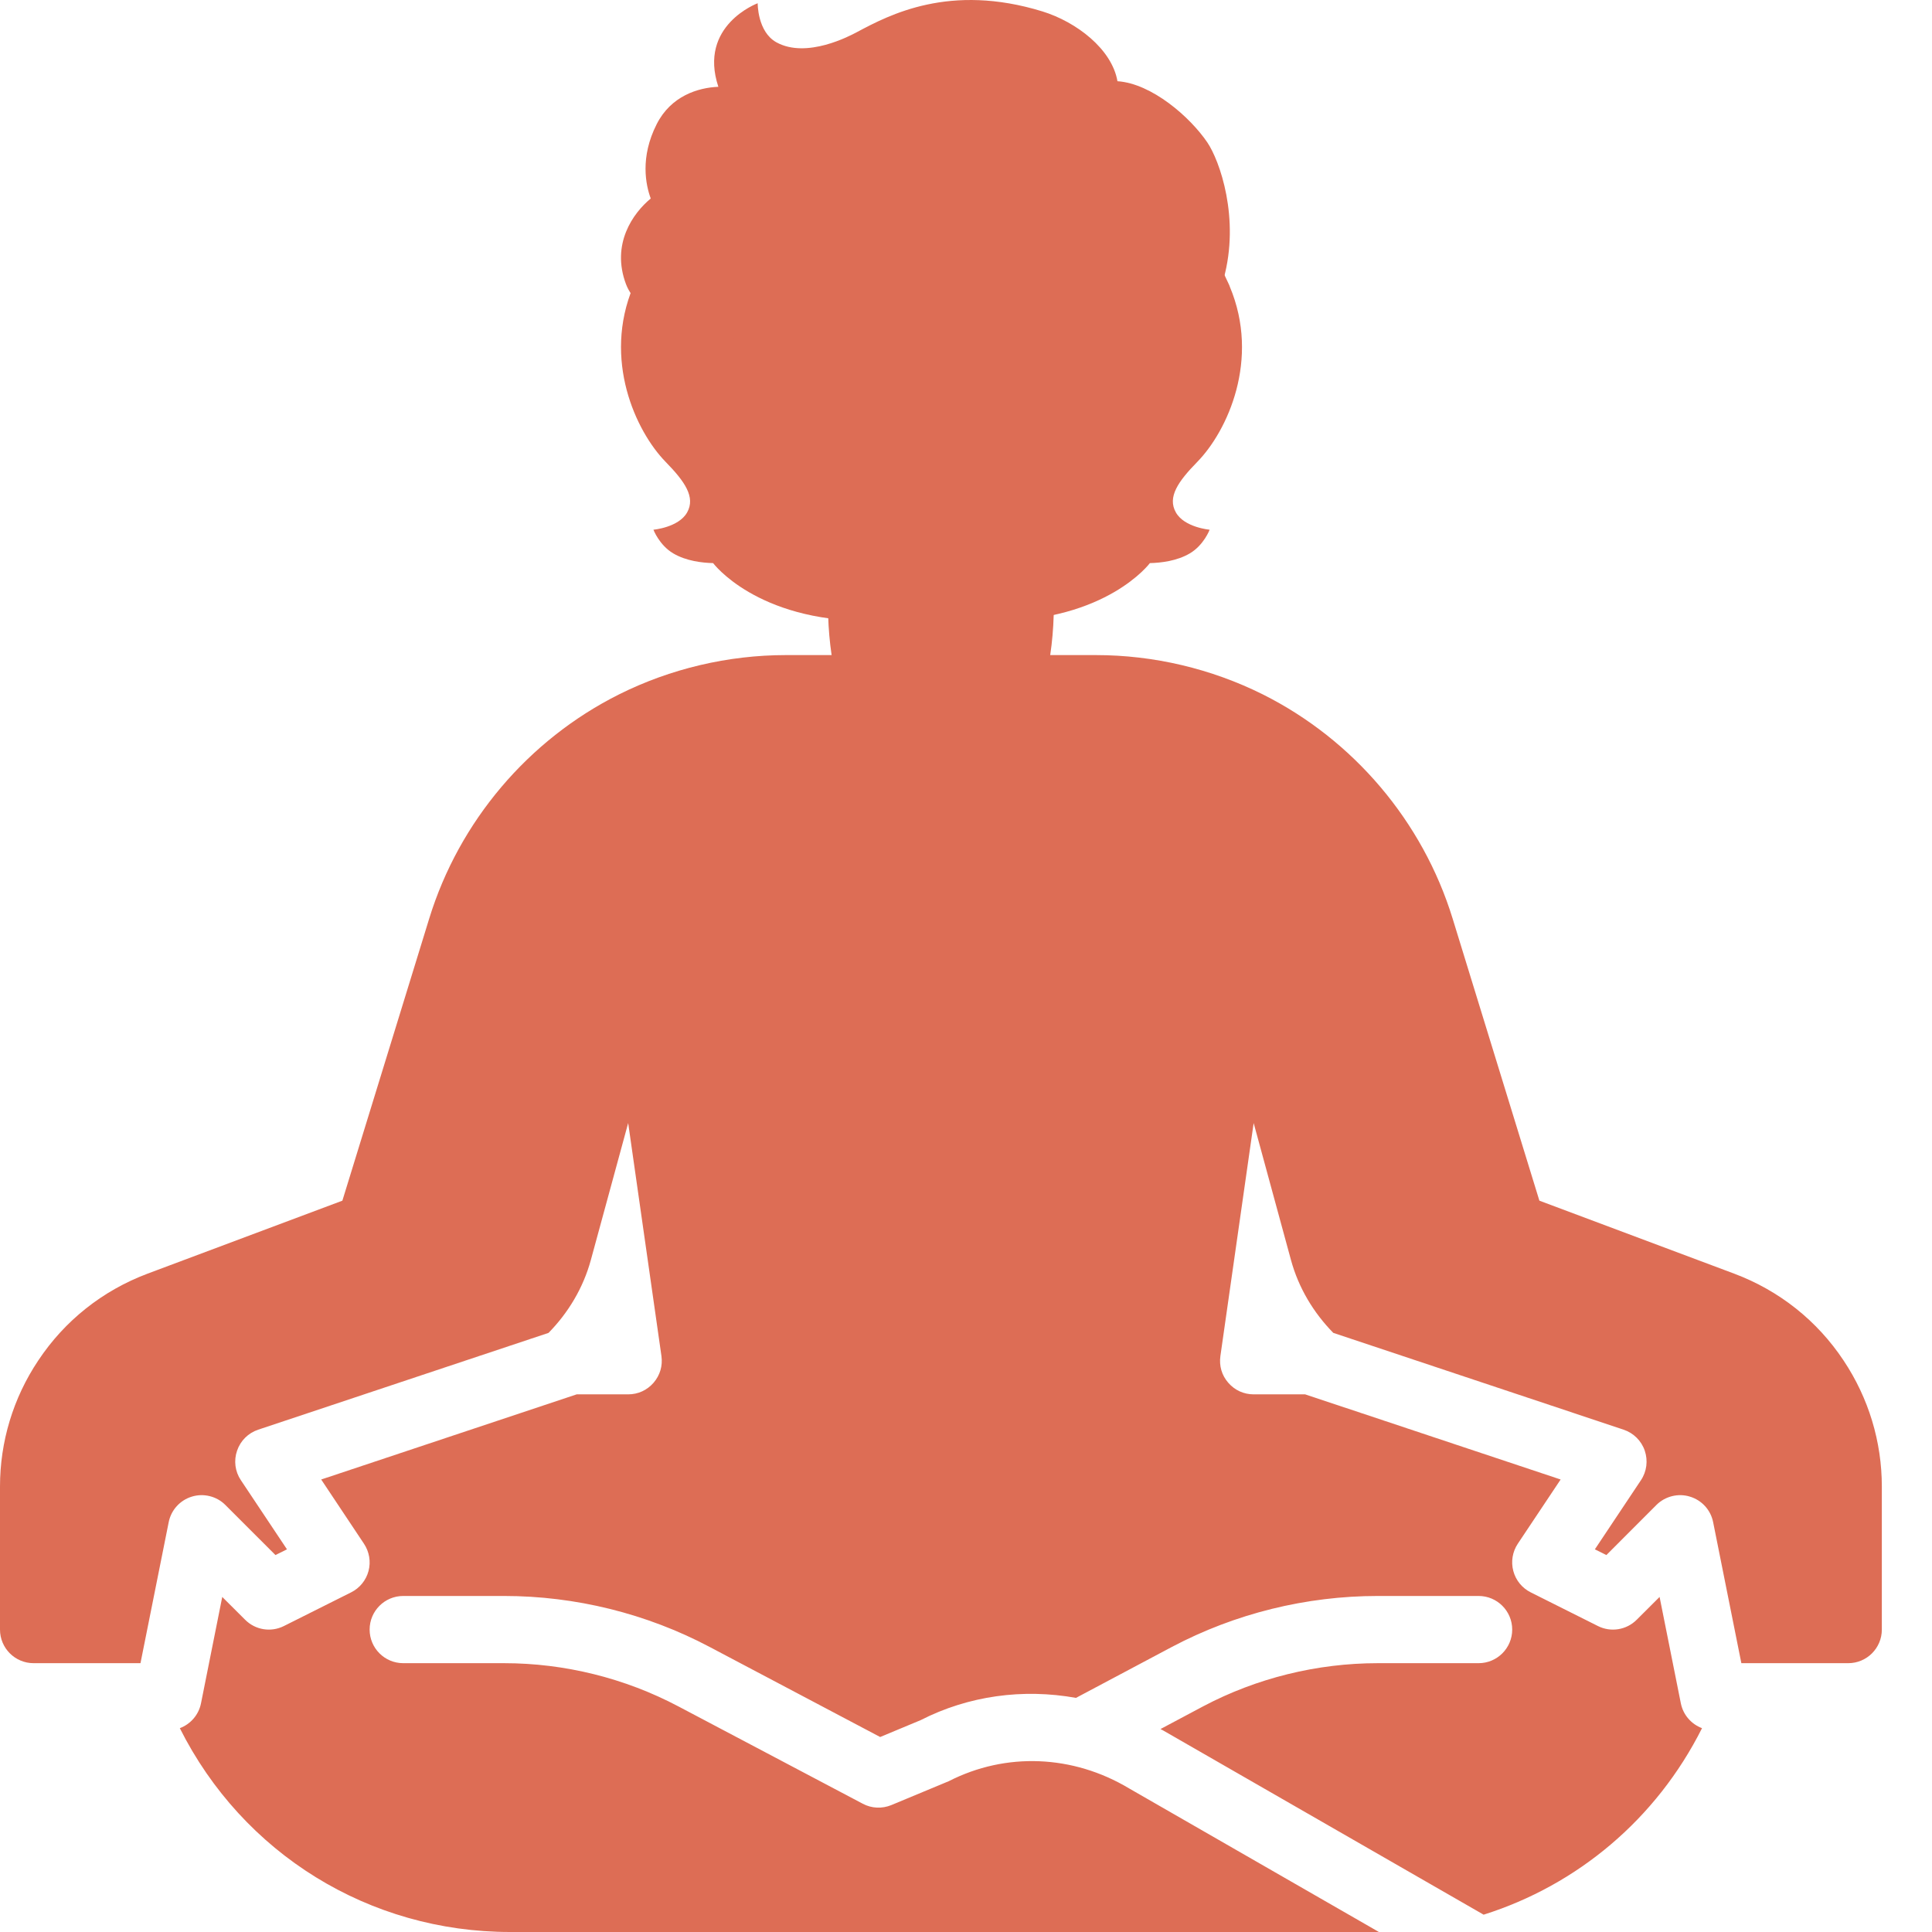 <svg width="28" height="28" viewBox="0 0 28 28" fill="none" xmlns="http://www.w3.org/2000/svg">
<path d="M13.636 11.636C14.539 11.636 15.273 10.352 15.273 8.773V6.864C15.273 5.285 14.539 4 13.636 4C12.734 4 12 5.285 12 6.864V8.773C12 10.352 12.734 11.636 13.636 11.636Z" fill="#DD6D55"/>
<path d="M26.719 19.718C26.335 19.139 25.786 18.704 25.134 18.459L22.31 17.401L21.052 13.311C20.619 11.905 19.616 10.722 18.302 10.064C17.555 9.691 16.719 9.494 15.884 9.494H11.389C10.554 9.494 9.717 9.691 8.971 10.064C7.656 10.722 6.654 11.905 6.221 13.311L4.962 17.401L2.138 18.459C1.487 18.704 0.938 19.139 0.554 19.718C0.191 20.261 0 20.893 0 21.545V23.617C0 23.886 0.218 24.104 0.487 24.104H2.036L2.445 22.06C2.48 21.884 2.609 21.742 2.781 21.69C2.95 21.638 3.14 21.684 3.266 21.811L3.992 22.537L4.159 22.454L3.491 21.452C3.406 21.326 3.386 21.168 3.436 21.024C3.485 20.88 3.598 20.768 3.742 20.72L7.95 19.317C8.235 19.026 8.452 18.667 8.563 18.261L9.104 16.276L9.586 19.652C9.606 19.794 9.566 19.931 9.472 20.04C9.378 20.148 9.248 20.208 9.104 20.208H8.358L4.655 21.442L5.275 22.373C5.352 22.489 5.377 22.633 5.341 22.768C5.305 22.903 5.213 23.016 5.088 23.078L4.114 23.566C3.926 23.66 3.7 23.623 3.552 23.474L3.221 23.144L2.913 24.686C2.879 24.855 2.76 24.988 2.606 25.046C3.521 26.868 5.353 28 7.393 28H19.968C19.973 28 19.978 28 19.983 27.999L16.364 25.919C15.548 25.43 14.575 25.393 13.751 25.814L12.917 26.161C12.783 26.216 12.631 26.209 12.504 26.141L9.831 24.73C9.055 24.32 8.182 24.104 7.305 24.104H5.844C5.575 24.104 5.357 23.886 5.357 23.617C5.357 23.348 5.575 23.13 5.844 23.13H7.305C8.34 23.13 9.371 23.385 10.285 23.869L12.756 25.174L13.342 24.93C14.037 24.575 14.827 24.469 15.594 24.607L16.983 23.869C17.898 23.385 18.929 23.13 19.968 23.13H21.429C21.698 23.13 21.916 23.348 21.916 23.617C21.916 23.886 21.698 24.104 21.429 24.104H19.968C19.088 24.104 18.212 24.32 17.438 24.729L16.818 25.059C16.831 25.066 16.844 25.071 16.857 25.079L21.502 27.749C22.858 27.321 24.004 26.366 24.667 25.046C24.513 24.988 24.394 24.855 24.36 24.686L24.052 23.144L23.721 23.474C23.573 23.623 23.346 23.66 23.159 23.566L22.185 23.078C22.06 23.016 21.968 22.903 21.932 22.768C21.896 22.633 21.92 22.489 21.997 22.373L22.618 21.442L18.915 20.208H18.169C18.025 20.208 17.895 20.148 17.801 20.04C17.706 19.931 17.667 19.794 17.687 19.652L18.169 16.276L18.71 18.262C18.821 18.668 19.038 19.026 19.323 19.317L23.531 20.72C23.674 20.768 23.788 20.88 23.837 21.024C23.886 21.168 23.866 21.326 23.782 21.452L23.114 22.454L23.281 22.537L24.006 21.811C24.133 21.684 24.323 21.638 24.491 21.69C24.664 21.742 24.793 21.884 24.828 22.06L25.237 24.104H26.786C27.055 24.104 27.273 23.886 27.273 23.617V21.545C27.273 20.893 27.081 20.261 26.719 19.718Z" fill="#DD6D55"/>
<path d="M17.042 7.427C16.915 7.204 17.076 6.976 17.352 6.694C17.79 6.246 18.266 5.208 17.823 4.154C17.826 4.148 17.736 3.971 17.739 3.965L17.557 3.956C17.5 3.948 15.501 3.944 13.5 3.944C11.5 3.944 9.502 3.948 9.443 3.956C9.443 3.956 9.174 4.148 9.176 4.154C8.735 5.208 9.21 6.246 9.647 6.694C9.922 6.976 10.084 7.204 9.958 7.427C9.835 7.645 9.47 7.677 9.47 7.677C9.47 7.677 9.554 7.9 9.757 8.02C9.945 8.131 10.176 8.157 10.335 8.161C10.335 8.161 10.96 9 12.592 9H14.409C16.041 9 16.665 8.161 16.665 8.161C16.825 8.157 17.056 8.131 17.244 8.02C17.447 7.9 17.531 7.677 17.531 7.677C17.531 7.677 17.165 7.645 17.042 7.427Z" fill="#DD6D55"/>
<path d="M17.496 2.062C17.248 1.697 16.693 1.21 16.195 1.177C16.115 0.712 15.602 0.318 15.106 0.165C13.763 -0.248 12.889 0.215 12.42 0.465C12.322 0.517 11.692 0.856 11.252 0.613C10.976 0.46 10.981 0.047 10.981 0.047C10.981 0.047 10.115 0.367 10.411 1.258C10.114 1.27 9.724 1.392 9.518 1.798C9.272 2.281 9.36 2.684 9.431 2.877C9.175 3.088 8.853 3.537 9.073 4.12C9.24 4.558 9.903 4.761 9.903 4.761C9.856 5.55 10.007 6.036 10.087 6.234C10.102 6.268 10.151 6.265 10.161 6.23C10.261 5.839 10.604 4.475 10.569 4.237C10.569 4.237 11.722 4.015 12.82 3.229C13.043 3.07 13.286 2.934 13.544 2.833C14.923 2.3 15.212 3.21 15.212 3.21C15.212 3.21 16.168 3.031 16.457 4.321C16.565 4.804 16.639 5.578 16.7 6.119C16.704 6.158 16.758 6.166 16.774 6.13C16.871 5.915 17.064 5.489 17.109 5.054C17.126 4.902 17.55 4.699 17.733 4.043C17.975 3.167 17.676 2.325 17.496 2.062Z" fill="#DD6D55"/>
<path d="M13.872 0.789C12.186 0.789 10.624 2.339 10.624 4.571C10.624 6.79 12.234 7.888 13.872 7.888C15.511 7.888 17.12 6.79 17.12 4.571C17.12 2.339 15.558 0.789 13.872 0.789Z" fill="#DD6D55"/>
</svg>
